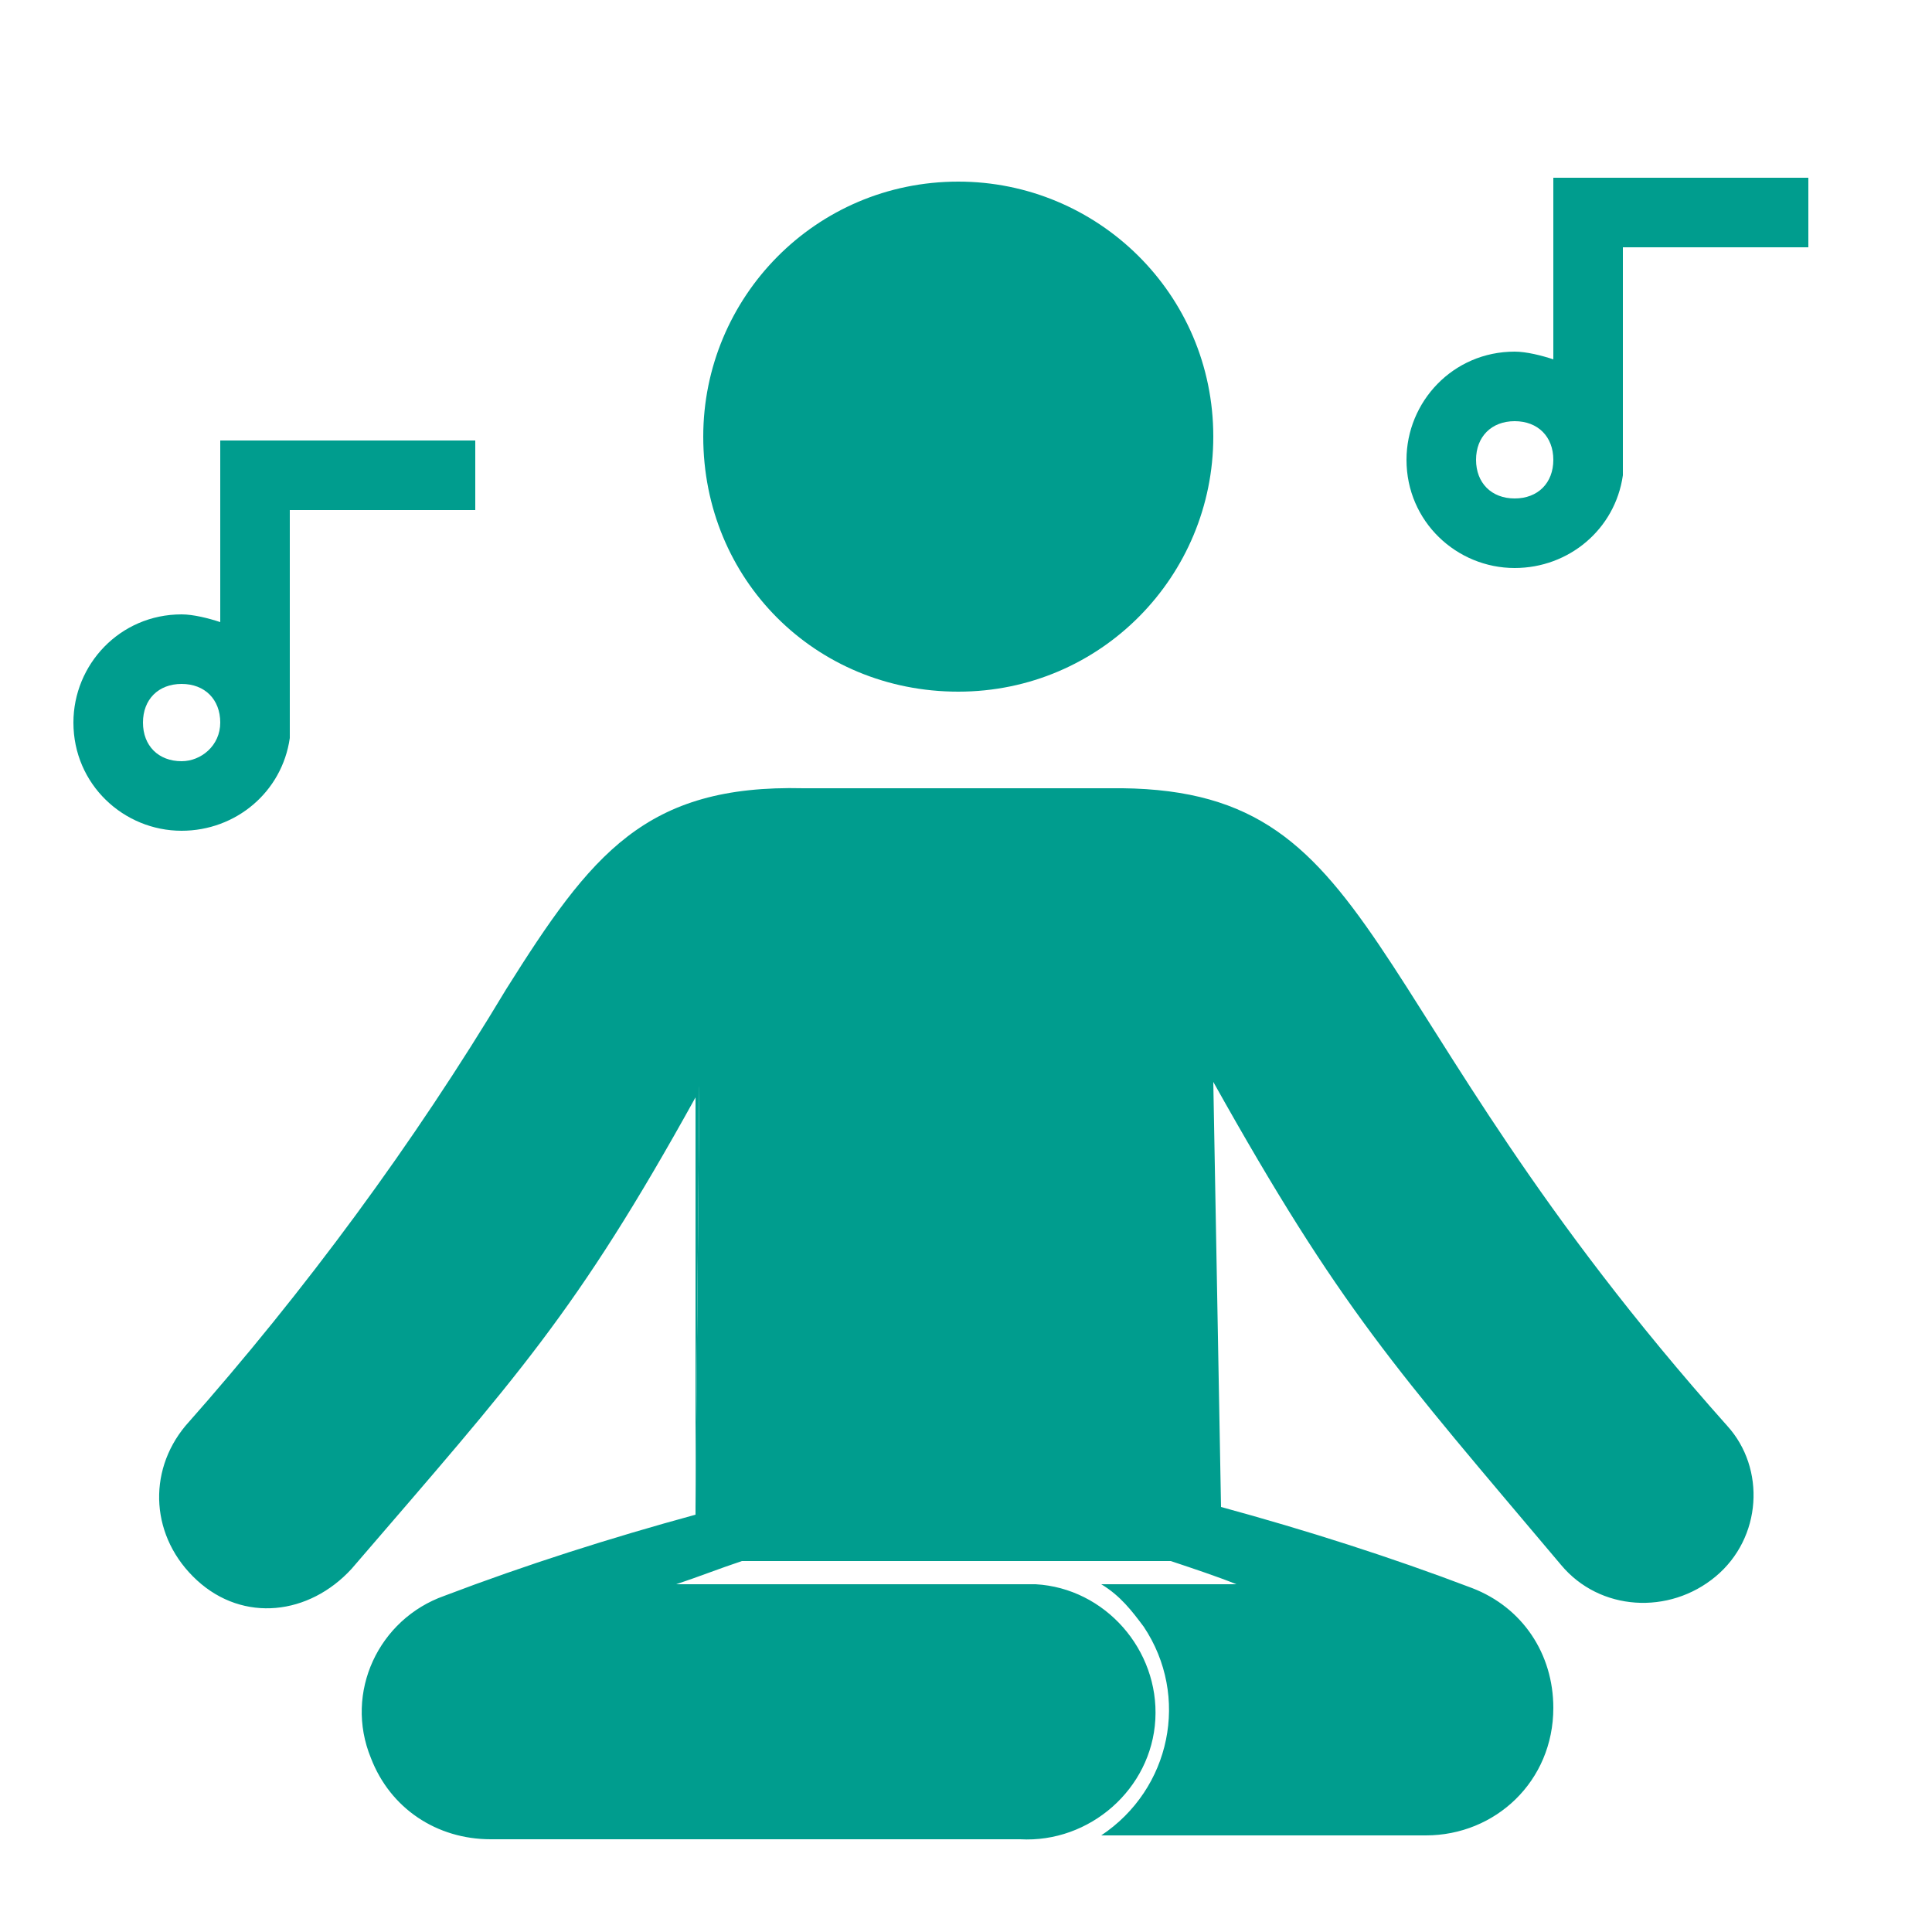 <?xml version="1.0" encoding="utf-8"?>
<!-- Generator: Adobe Illustrator 25.4.1, SVG Export Plug-In . SVG Version: 6.00 Build 0)  -->
<svg version="1.1" id="Calque_1" xmlns="http://www.w3.org/2000/svg" xmlns:xlink="http://www.w3.org/1999/xlink" x="0px" y="0px"
	 viewBox="0 0 50 50" style="enable-background:new 0 0 50 50;" xml:space="preserve">
<style type="text/css">
	.st0{fill:#009D8E;}
</style>
<path class="st0" d="M40.2,4.6v4.7c-0.3-0.1-0.7-0.2-1-0.2c-1.6,0-2.8,1.3-2.8,2.8c0,1.6,1.3,2.8,2.8,2.8c1.4,0,2.6-1,2.8-2.4l0,0
	V6.4h4.8V4.6H40.2z M39.2,12.9c-0.6,0-1-0.4-1-1s0.4-1,1-1s1,0.4,1,1S39.8,12.9,39.2,12.9L39.2,12.9z"/>
<path class="st0" d="M5.7,16.1c-0.3-0.1-0.7-0.2-1-0.2c-1.6,0-2.8,1.3-2.8,2.8c0,1.6,1.3,2.8,2.8,2.8c1.4,0,2.6-1,2.8-2.4l0,0v-5.9
	h4.8v-1.8H5.7V16.1z M4.7,19.7c-0.6,0-1-0.4-1-1s0.4-1,1-1s1,0.4,1,1S5.2,19.7,4.7,19.7z"/>
<path class="st0" d="M18,28.3V39l0.1-11L18,28.3z"/>
<polygon class="st0" points="18,39.2 18,39.2 18,39 "/>
<path class="st0" d="M24.8,17.9c3.7,0,6.6-3,6.6-6.6c0-3.7-3-6.6-6.6-6.6c-3.7,0-6.6,3-6.6,6.6l0,0C18.2,15,21.1,17.9,24.8,17.9z"/>
<path class="st0" d="M44.7,36.9c-9.9-11.1-8.8-16.6-16-16.5h-7.9c-4.1-0.1-5.5,1.7-7.7,5.2c-2.4,4-5.2,7.8-8.3,11.3
	c-1,1.2-0.9,2.9,0.3,4s2.9,0.9,4-0.3c4.3-5,5.8-6.6,8.9-12.2l0.1-0.3L18,39v0.2l0,0c-2.2,0.6-4.4,1.3-6.5,2.1
	c-1.7,0.6-2.6,2.5-1.9,4.2c0.5,1.3,1.7,2.1,3.1,2.1h13.7c1.8,0.1,3.4-1.3,3.5-3.1s-1.3-3.4-3.1-3.5c-0.1,0-0.2,0-0.4,0h-8.9
	c0.6-0.2,1.1-0.4,1.7-0.6h11.1c0.6,0.2,1.2,0.4,1.7,0.6h-3.5c0.5,0.3,0.8,0.7,1.1,1.1c1.2,1.8,0.7,4.2-1.1,5.4h8.4
	c1.8,0,3.3-1.4,3.3-3.3c0-1.4-0.8-2.6-2.1-3.1c-2.1-0.8-4.3-1.5-6.5-2.1l-0.2-11c3.3,5.9,4.7,7.4,9,12.5c1,1.2,2.8,1.3,4,0.3
	S45.7,38,44.7,36.9L44.7,36.9z"/>
</svg>
